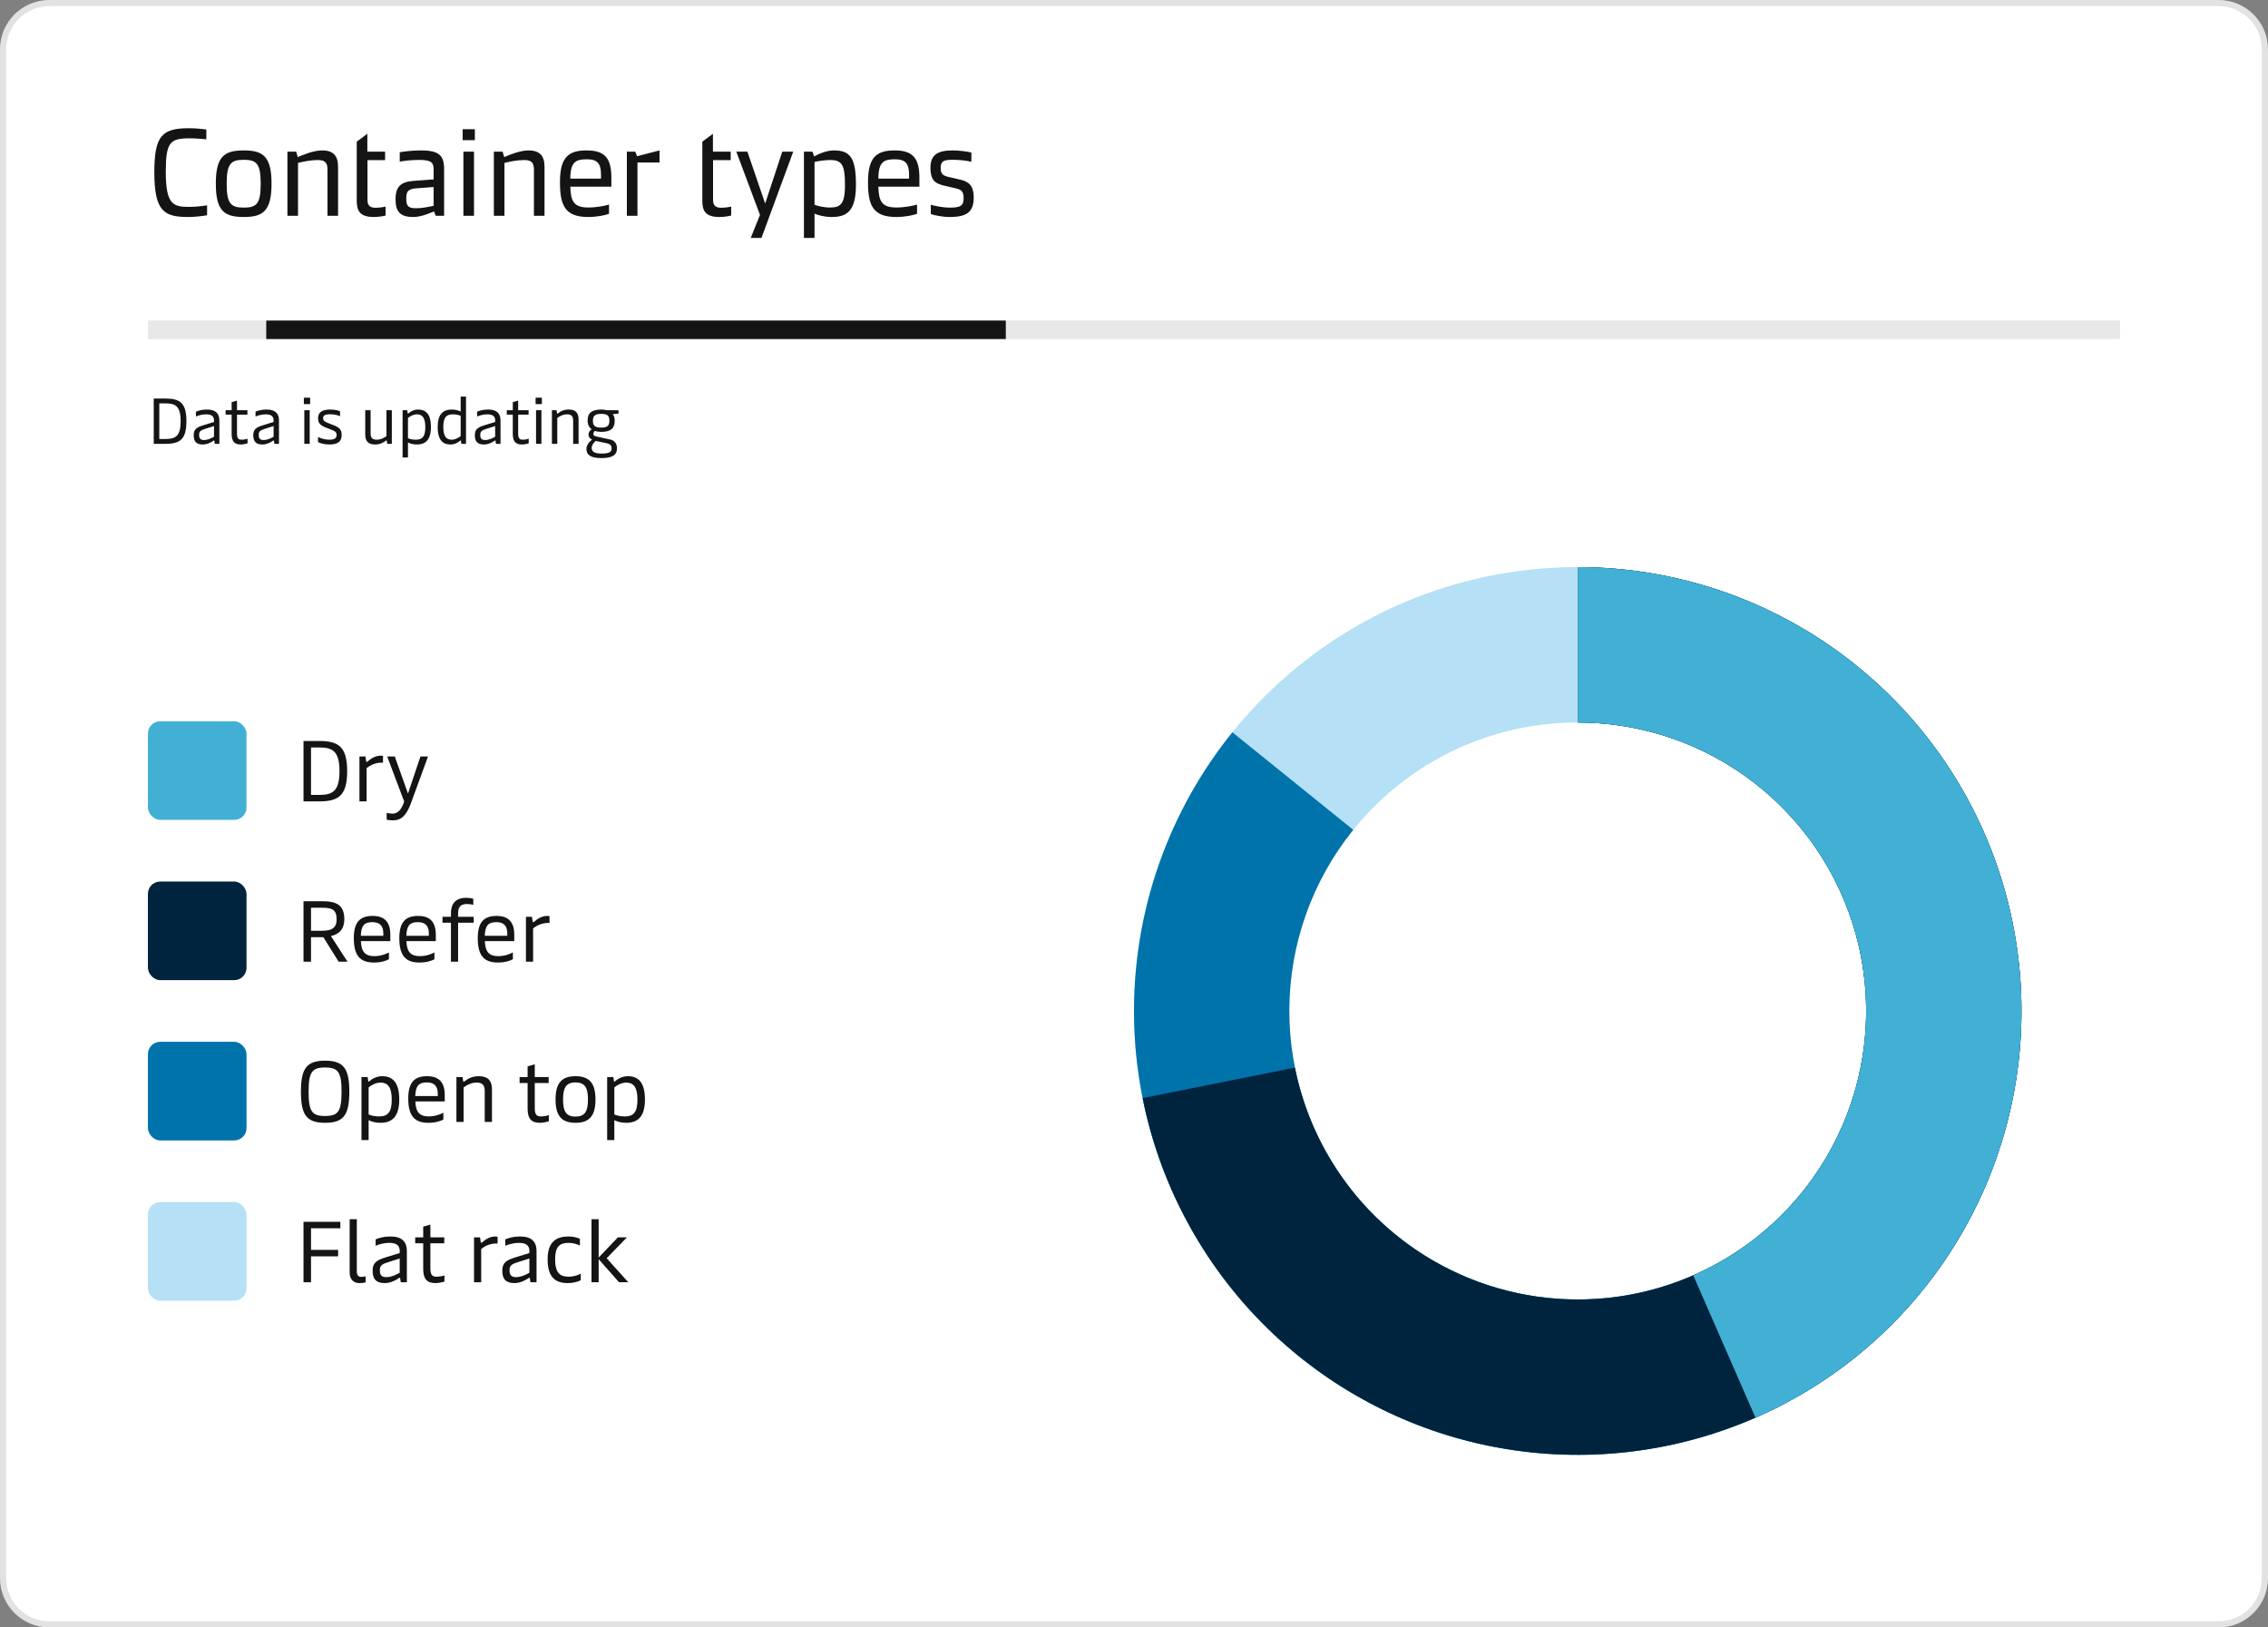 <svg width="368" height="264" viewBox="0 0 368 264" fill="none" xmlns="http://www.w3.org/2000/svg">
<rect x="0" y="0" width="368" height="264" fill="#808080" stroke="none"/>
<path d="M8 0.5H360C364.142 0.5 367.5 3.858 367.5 8V256C367.5 260.142 364.142 263.5 360 263.5H8C3.858 263.5 0.5 260.142 0.5 256V8C0.5 3.858 3.858 0.5 8 0.5Z" fill="white"/>
<path d="M8 0.5H360C364.142 0.5 367.5 3.858 367.5 8V256C367.5 260.142 364.142 263.5 360 263.5H8C3.858 263.5 0.5 260.142 0.5 256V8C0.5 3.858 3.858 0.5 8 0.5Z" stroke="#E2E2E2"/>
<rect width="320" height="3" transform="translate(24 52)" fill="#141414" fill-opacity="0.1"/>
<path d="M43.2 52H163.2V55H43.2V52Z" fill="#141414"/>
<path d="M26.825 64.65C29.187 64.65 30.247 65.343 30.247 68.325C30.247 71.307 29.187 72 26.825 72H24.945V64.65H26.825ZM25.848 71.213H26.866C28.473 71.213 29.313 70.751 29.313 68.325C29.313 65.9 28.473 65.438 26.866 65.438H25.848V71.213ZM32.907 72.105C31.868 72.105 31.427 71.622 31.427 70.603C31.427 69.638 31.899 69.312 33.086 68.955L34.724 68.451V68.189C34.724 67.684 34.493 67.212 33.474 67.212C32.739 67.212 32.12 67.422 31.794 67.569V66.781C32.193 66.614 32.792 66.435 33.6 66.435C34.986 66.435 35.595 67.076 35.595 68.199V72H34.85L34.787 71.538C34.776 71.465 34.755 71.454 34.724 71.454C34.692 71.454 34.661 71.465 34.598 71.517C34.304 71.727 33.632 72.105 32.907 72.105ZM33.096 71.38C33.716 71.38 34.304 71.087 34.724 70.845V69.112L33.18 69.606C32.477 69.837 32.309 70.047 32.309 70.551C32.309 71.129 32.519 71.38 33.096 71.38ZM39.055 72.105C38.057 72.105 37.585 71.612 37.585 70.394V67.264H36.608V66.54H37.585V65.238L38.456 64.986V66.54H40.147V67.264H38.456V70.362C38.456 71.223 38.813 71.328 39.191 71.328C39.538 71.328 39.937 71.254 40.168 71.171V71.916C39.916 72 39.496 72.105 39.055 72.105ZM42.577 72.105C41.537 72.105 41.096 71.622 41.096 70.603C41.096 69.638 41.569 69.312 42.755 68.955L44.393 68.451V68.189C44.393 67.684 44.162 67.212 43.144 67.212C42.409 67.212 41.789 67.422 41.464 67.569V66.781C41.863 66.614 42.461 66.435 43.27 66.435C44.656 66.435 45.265 67.076 45.265 68.199V72H44.519L44.456 71.538C44.446 71.465 44.425 71.454 44.393 71.454C44.362 71.454 44.33 71.465 44.267 71.517C43.973 71.727 43.301 72.105 42.577 72.105ZM42.766 71.38C43.385 71.38 43.973 71.087 44.393 70.845V69.112L42.85 69.606C42.146 69.837 41.978 70.047 41.978 70.551C41.978 71.129 42.188 71.38 42.766 71.38ZM50.322 64.513V65.553H49.304V64.513H50.322ZM50.249 66.54V72H49.377V66.54H50.249ZM53.433 72.105C52.551 72.105 51.921 71.864 51.606 71.727V70.876C52.047 71.108 52.687 71.328 53.433 71.328C54.346 71.328 54.619 71.023 54.619 70.572C54.619 70.068 54.304 69.91 53.695 69.68L52.971 69.396C51.984 69.018 51.606 68.661 51.606 67.842C51.606 66.907 52.225 66.435 53.611 66.435C54.325 66.435 54.913 66.593 55.176 66.719V67.527C54.934 67.38 54.294 67.201 53.569 67.201C52.729 67.201 52.425 67.412 52.425 67.832C52.425 68.251 52.687 68.409 53.244 68.629L54 68.924C54.976 69.302 55.438 69.596 55.438 70.561C55.438 71.58 54.861 72.105 53.433 72.105ZM62.705 70.74V66.54H63.577V72H62.842L62.758 71.538C62.747 71.465 62.726 71.444 62.695 71.444C62.663 71.444 62.621 71.465 62.516 71.549C62.201 71.79 61.666 72.105 60.857 72.105C59.797 72.105 59.261 71.612 59.261 70.499V66.54H60.133V70.309C60.133 71.129 60.532 71.328 61.12 71.328C61.834 71.328 62.401 70.981 62.705 70.74ZM67.843 66.435C69.009 66.435 69.922 67.065 69.922 69.27C69.922 71.37 69.04 72.105 67.633 72.105C67.014 72.105 66.531 71.958 66.195 71.779V74.205H65.323V66.54H66.079L66.142 67.002C66.153 67.065 66.163 67.097 66.195 67.097C66.216 67.097 66.247 67.086 66.3 67.034C66.52 66.834 67.087 66.435 67.843 66.435ZM67.654 67.212C67.035 67.212 66.468 67.569 66.195 67.8V71.087C66.447 71.213 66.909 71.328 67.465 71.328C68.547 71.328 69.009 70.814 69.009 69.27C69.009 67.727 68.484 67.212 67.654 67.212ZM73.096 72.105C71.92 72.105 71.017 71.475 71.017 69.27C71.017 67.17 71.899 66.435 73.306 66.435C73.925 66.435 74.398 66.582 74.744 66.76V64.335H75.616V72H74.86L74.797 71.538C74.786 71.475 74.776 71.444 74.734 71.444C74.713 71.444 74.692 71.454 74.639 71.507C74.419 71.706 73.852 72.105 73.096 72.105ZM73.274 71.328C73.904 71.328 74.461 70.971 74.744 70.74V67.454C74.492 67.328 74.03 67.212 73.474 67.212C72.392 67.212 71.93 67.727 71.93 69.27C71.93 70.814 72.455 71.328 73.274 71.328ZM78.527 72.105C77.487 72.105 77.046 71.622 77.046 70.603C77.046 69.638 77.519 69.312 78.705 68.955L80.343 68.451V68.189C80.343 67.684 80.112 67.212 79.094 67.212C78.359 67.212 77.739 67.422 77.414 67.569V66.781C77.813 66.614 78.411 66.435 79.22 66.435C80.606 66.435 81.215 67.076 81.215 68.199V72H80.469L80.406 71.538C80.396 71.465 80.375 71.454 80.343 71.454C80.312 71.454 80.28 71.465 80.217 71.517C79.923 71.727 79.251 72.105 78.527 72.105ZM78.716 71.38C79.335 71.38 79.923 71.087 80.343 70.845V69.112L78.8 69.606C78.096 69.837 77.928 70.047 77.928 70.551C77.928 71.129 78.138 71.38 78.716 71.38ZM84.675 72.105C83.677 72.105 83.205 71.612 83.205 70.394V67.264H82.228V66.54H83.205V65.238L84.076 64.986V66.54H85.767V67.264H84.076V70.362C84.076 71.223 84.433 71.328 84.811 71.328C85.158 71.328 85.557 71.254 85.788 71.171V71.916C85.536 72 85.116 72.105 84.675 72.105ZM87.923 64.513V65.553H86.905V64.513H87.923ZM87.85 66.54V72H86.978V66.54H87.85ZM90.425 72H89.553V66.54H90.299L90.372 67.013C90.383 67.086 90.404 67.107 90.435 67.107C90.467 67.107 90.509 67.086 90.614 67.002C90.929 66.75 91.464 66.435 92.273 66.435C93.333 66.435 93.879 66.918 93.879 68.041V72H92.997V68.231C92.997 67.412 92.609 67.212 92.01 67.212C91.296 67.212 90.729 67.569 90.425 67.811V72ZM97.578 74.31C95.909 74.31 95.153 73.838 95.153 72.829C95.153 72.242 95.552 71.716 96.066 71.307C95.667 71.118 95.489 70.856 95.489 70.499C95.489 70.152 95.678 69.868 96.003 69.648C95.594 69.354 95.342 68.84 95.342 68.251C95.342 66.981 96.014 66.435 97.599 66.435C97.883 66.435 98.156 66.477 98.429 66.54H100.329L100.392 67.076L99.416 67.191C99.636 67.433 99.741 67.821 99.741 68.241C99.741 69.501 99.08 70.058 97.557 70.058C97.169 70.058 96.822 70.005 96.518 69.9C96.371 70.047 96.276 70.204 96.276 70.394C96.276 70.635 96.434 70.74 96.927 70.845L98.964 71.286C99.71 71.444 100.109 71.958 100.109 72.725C100.109 73.827 99.342 74.31 97.578 74.31ZM97.547 69.365C98.523 69.365 98.88 69.06 98.88 68.283C98.88 67.422 98.565 67.138 97.568 67.138C96.56 67.138 96.203 67.443 96.203 68.262C96.203 69.07 96.56 69.365 97.547 69.365ZM97.589 73.575C98.796 73.575 99.237 73.355 99.237 72.746C99.237 72.252 99.006 72.021 98.429 71.895L96.633 71.528C96.245 71.906 96.003 72.284 96.003 72.641C96.003 73.291 96.507 73.575 97.589 73.575Z" fill="#141414"/>
<path d="M30.56 35.2C26.66 35.2 25.04 34.34 25.04 27.94C25.04 21.94 26.34 20.8 30.7 20.8C31.72 20.8 32.82 20.92 33.48 21V22.6C32.84 22.54 31.76 22.44 30.74 22.44C27.56 22.44 26.9 23.1 26.9 27.9C26.9 33.3 28.18 33.56 30.76 33.56C31.78 33.56 32.92 33.42 33.6 33.3V34.92C32.86 35.04 31.68 35.2 30.56 35.2ZM39.559 35.2C36.419 35.2 35.019 34.26 35.019 29.8C35.019 25.34 36.419 24.4 39.559 24.4C42.639 24.4 44.059 25.32 44.059 29.8C44.059 34.28 42.639 35.2 39.559 35.2ZM39.559 33.68C41.679 33.68 42.299 33 42.299 29.8C42.299 26.62 41.679 25.92 39.559 25.92C37.419 25.92 36.779 26.6 36.779 29.8C36.779 33 37.419 33.68 39.559 33.68ZM46.635 35V24.6H48.055L48.315 25.48C49.215 25.1 50.895 24.4 52.275 24.4C54.095 24.4 54.855 25.3 54.855 27.04V35H53.135V27.5C53.135 26.42 52.755 25.96 51.575 25.96C50.435 25.96 49.215 26.22 48.355 26.42V35H46.635ZM60.665 35.2C58.485 35.2 57.885 34.3 57.885 32.6V22.98L59.605 21.7V24.6H62.485V25.98H59.625V32.44C59.625 33.4 60.105 33.7 60.945 33.7C61.545 33.7 62.205 33.6 62.565 33.52V34.96C62.225 35.06 61.425 35.2 60.665 35.2ZM70.42 34.3C69.34 34.74 68.22 35.2 67.02 35.2C64.92 35.2 64.18 34.3 64.18 32.32C64.18 30.22 65.1 29.48 67.14 29.34L70.36 29.1V27.54C70.36 26.5 70.14 25.94 68.06 25.94C66.78 25.94 65.5 26.1 64.86 26.22V24.7C65.62 24.56 66.94 24.4 68.26 24.4C71.3 24.4 72.06 25.24 72.06 27.48V35H70.7L70.42 34.3ZM65.92 32.24C65.92 33.46 66.28 33.78 67.52 33.78C68.4 33.78 69.38 33.6 70.36 33.38V30.34L67.42 30.56C66.14 30.68 65.92 31.14 65.92 32.24ZM75.19 35V24.6H76.91V35H75.19ZM75.07 22.74V20.96H77.05V22.74H75.07ZM80.131 35V24.6H81.551L81.811 25.48C82.711 25.1 84.391 24.4 85.771 24.4C87.591 24.4 88.351 25.3 88.351 27.04V35H86.631V27.5C86.631 26.42 86.251 25.96 85.071 25.96C83.931 25.96 82.711 26.22 81.851 26.42V35H80.131ZM95.439 35.2C91.639 35.2 90.859 33.28 90.859 29.54C90.859 25.46 92.279 24.4 95.199 24.4C98.159 24.4 99.199 25.7 99.199 28.82V30.28H92.539C92.599 32.6 93.079 33.66 95.439 33.66C96.819 33.66 98.179 33.38 98.819 33.18V34.68C98.199 34.92 96.839 35.2 95.439 35.2ZM92.539 28.98H97.519V28.32C97.519 26.5 96.899 25.84 95.239 25.84C93.419 25.84 92.559 26.24 92.539 28.98ZM101.713 35V24.6H103.073L103.373 25.34L107.013 24.4V26.36H103.433V35H101.713ZM116.739 35.2C114.559 35.2 113.959 34.3 113.959 32.6V22.98L115.679 21.7V24.6H118.559V25.98H115.699V32.44C115.699 33.4 116.179 33.7 117.019 33.7C117.619 33.7 118.279 33.6 118.639 33.52V34.96C118.299 35.06 117.499 35.2 116.739 35.2ZM121.812 38.6L123.312 34.86L119.472 24.6H121.272L124.152 33.02L126.932 24.6H128.712L123.552 38.6H121.812ZM135.324 24.4C138.024 24.4 138.884 25.7 138.884 30.02C138.884 34.4 137.284 35.2 134.924 35.2C133.744 35.2 132.664 34.88 132.164 34.66V38.6H130.444V24.6H131.824L132.104 25.38C132.804 24.96 134.124 24.4 135.324 24.4ZM134.724 25.96C133.824 25.96 132.684 26.14 132.164 26.28V33.22C132.624 33.4 133.624 33.66 134.624 33.66C136.264 33.66 137.104 33.28 137.104 30.02C137.104 26.74 136.604 25.96 134.724 25.96ZM145.419 35.2C141.619 35.2 140.839 33.28 140.839 29.54C140.839 25.46 142.259 24.4 145.179 24.4C148.139 24.4 149.179 25.7 149.179 28.82V30.28H142.519C142.579 32.6 143.059 33.66 145.419 33.66C146.799 33.66 148.159 33.38 148.799 33.18V34.68C148.179 34.92 146.819 35.2 145.419 35.2ZM142.519 28.98H147.499V28.32C147.499 26.5 146.879 25.84 145.219 25.84C143.399 25.84 142.539 26.24 142.519 28.98ZM154.114 35.2C152.854 35.2 151.594 34.92 151.034 34.72V33.22C151.634 33.38 152.874 33.68 154.154 33.68C155.874 33.68 156.354 33.34 156.354 32.18C156.354 31.04 155.974 30.76 155.114 30.56L153.054 30.08C151.654 29.74 150.974 29.14 150.974 27.22C150.974 25.16 152.074 24.4 154.574 24.4C155.654 24.4 156.934 24.58 157.614 24.74V26.24C156.774 26.04 155.634 25.92 154.594 25.92C153.074 25.92 152.634 26.16 152.634 27.26C152.634 28.22 152.994 28.46 153.814 28.68L155.714 29.12C156.914 29.4 157.994 29.84 157.994 32.06C157.994 34.42 156.814 35.2 154.114 35.2Z" fill="#141414"/>
<rect x="24" y="117" width="16" height="16" rx="2" fill="#42B0D5"/>
<path d="M49.246 130V120.2H51.766C54.916 120.2 56.33 121.124 56.33 125.1C56.33 129.076 54.916 130 51.766 130H49.246ZM50.464 128.95H51.822C53.964 128.95 55.084 128.334 55.084 125.1C55.084 121.866 53.964 121.25 51.822 121.25H50.464V128.95ZM58.322 130V122.72H59.302L59.4 123.448C59.414 123.56 59.456 123.602 59.512 123.602C59.554 123.602 59.596 123.574 59.68 123.504C60.1 123.126 60.842 122.58 61.78 122.58C61.892 122.58 62.06 122.594 62.144 122.622V123.728C61.276 123.658 60.254 123.966 59.484 124.61V130H58.322ZM63.736 133.08C63.358 133.08 63.078 133.038 62.742 132.968V131.862C63.05 131.932 63.372 131.988 63.666 131.988C64.534 131.988 65.136 131.386 65.584 130.028L62.826 122.72H64.058L66.2 128.726L68.216 122.72H69.448L66.662 130.336C65.906 132.38 65.038 133.08 63.736 133.08Z" fill="#141414"/>
<rect x="24" y="143" width="16" height="16" rx="2" fill="#00243D"/>
<path d="M54.944 156L52.466 152.024H50.464V156H49.246V146.2H52.368C54.566 146.2 55.868 146.802 55.868 149.112C55.868 150.638 55.154 151.492 53.698 151.856L56.386 156H54.944ZM50.464 150.988H52.228C53.838 150.988 54.622 150.526 54.622 149.126C54.622 147.53 53.838 147.25 52.228 147.25H50.464V150.988ZM60.672 156.14C58.32 156.14 57.41 154.894 57.41 152.178C57.41 149.518 58.474 148.58 60.462 148.58C62.436 148.58 63.332 149.616 63.332 151.632V152.668H58.558C58.628 154.46 59.3 155.104 60.728 155.104C61.792 155.104 62.646 154.754 63.108 154.502V155.608C62.688 155.832 61.89 156.14 60.672 156.14ZM58.544 151.8H62.198V151.394C62.198 150.204 61.624 149.588 60.434 149.588C59.16 149.588 58.614 150.078 58.544 151.8ZM68.055 156.14C65.703 156.14 64.793 154.894 64.793 152.178C64.793 149.518 65.856 148.58 67.844 148.58C69.819 148.58 70.715 149.616 70.715 151.632V152.668H65.941C66.01 154.46 66.683 155.104 68.111 155.104C69.174 155.104 70.028 154.754 70.49 154.502V155.608C70.07 155.832 69.272 156.14 68.055 156.14ZM65.927 151.8H69.581V151.394C69.581 150.204 69.007 149.588 67.817 149.588C66.543 149.588 65.996 150.078 65.927 151.8ZM73.17 148.146C73.17 146.872 73.674 145.64 75.662 145.64C76.068 145.64 76.474 145.696 76.796 145.808V146.788C76.544 146.704 76.11 146.648 75.76 146.648C74.864 146.648 74.332 147.026 74.332 148.118V148.72H76.866V149.686H74.332V156H73.17V149.686H71.798V148.72H73.17V148.146ZM80.783 156.14C78.431 156.14 77.521 154.894 77.521 152.178C77.521 149.518 78.585 148.58 80.573 148.58C82.547 148.58 83.443 149.616 83.443 151.632V152.668H78.669C78.739 154.46 79.411 155.104 80.839 155.104C81.903 155.104 82.757 154.754 83.219 154.502V155.608C82.799 155.832 82.001 156.14 80.783 156.14ZM78.655 151.8H82.309V151.394C82.309 150.204 81.735 149.588 80.545 149.588C79.271 149.588 78.725 150.078 78.655 151.8ZM85.338 156V148.72H86.318L86.416 149.448C86.43 149.56 86.472 149.602 86.528 149.602C86.57 149.602 86.612 149.574 86.696 149.504C87.116 149.126 87.858 148.58 88.796 148.58C88.908 148.58 89.076 148.594 89.16 148.622V149.728C88.292 149.658 87.27 149.966 86.5 150.61V156H85.338Z" fill="#141414"/>
<rect x="24" y="169" width="16" height="16" rx="2" fill="#0073AB"/>
<path d="M52.746 182.14C49.764 182.14 48.826 180.894 48.826 177.1C48.826 173.362 49.722 172.06 52.746 172.06C55.77 172.06 56.68 173.362 56.68 177.1C56.68 180.894 55.742 182.14 52.746 182.14ZM52.746 181.034C54.874 181.034 55.42 180.292 55.42 177.1C55.42 173.922 54.874 173.166 52.746 173.166C50.618 173.166 50.072 173.922 50.072 177.1C50.072 180.292 50.618 181.034 52.746 181.034ZM62.01 174.58C63.564 174.58 64.782 175.42 64.782 178.36C64.782 181.16 63.606 182.14 61.73 182.14C60.904 182.14 60.26 181.944 59.812 181.706V184.94H58.65V174.72H59.658L59.742 175.336C59.756 175.42 59.77 175.462 59.812 175.462C59.84 175.462 59.882 175.448 59.952 175.378C60.246 175.112 61.002 174.58 62.01 174.58ZM61.758 175.616C60.932 175.616 60.176 176.092 59.812 176.4V180.782C60.148 180.95 60.764 181.104 61.506 181.104C62.948 181.104 63.564 180.418 63.564 178.36C63.564 176.302 62.864 175.616 61.758 175.616ZM69.504 182.14C67.152 182.14 66.242 180.894 66.242 178.178C66.242 175.518 67.306 174.58 69.294 174.58C71.268 174.58 72.164 175.616 72.164 177.632V178.668H67.39C67.46 180.46 68.132 181.104 69.56 181.104C70.624 181.104 71.478 180.754 71.94 180.502V181.608C71.52 181.832 70.722 182.14 69.504 182.14ZM67.376 177.8H71.03V177.394C71.03 176.204 70.456 175.588 69.266 175.588C67.992 175.588 67.446 176.078 67.376 177.8ZM74.058 182V174.72H75.052L75.15 175.35C75.165 175.448 75.192 175.476 75.234 175.476C75.276 175.476 75.332 175.448 75.472 175.336C75.892 175 76.606 174.58 77.684 174.58C79.099 174.58 79.826 175.224 79.826 176.722V182H78.65V176.974C78.65 175.882 78.132 175.616 77.335 175.616C76.382 175.616 75.626 176.092 75.221 176.414V182H74.058ZM87.569 182.14C86.239 182.14 85.609 181.482 85.609 179.858V175.686H84.307V174.72H85.609V172.984L86.771 172.648V174.72H89.025V175.686H86.771V179.816C86.771 180.964 87.247 181.104 87.751 181.104C88.213 181.104 88.745 181.006 89.053 180.894V181.888C88.717 182 88.157 182.14 87.569 182.14ZM93.374 182.14C91.204 182.14 90.14 181.09 90.14 178.36C90.14 175.63 91.204 174.58 93.374 174.58C95.558 174.58 96.622 175.63 96.622 178.36C96.622 181.09 95.558 182.14 93.374 182.14ZM93.374 181.132C94.83 181.132 95.404 180.376 95.404 178.36C95.404 176.358 94.83 175.588 93.374 175.588C91.932 175.588 91.358 176.358 91.358 178.36C91.358 180.376 91.932 181.132 93.374 181.132ZM101.877 174.58C103.431 174.58 104.649 175.42 104.649 178.36C104.649 181.16 103.473 182.14 101.597 182.14C100.771 182.14 100.127 181.944 99.68 181.706V184.94H98.517V174.72H99.525L99.609 175.336C99.624 175.42 99.638 175.462 99.68 175.462C99.707 175.462 99.749 175.448 99.82 175.378C100.113 175.112 100.869 174.58 101.877 174.58ZM101.625 175.616C100.799 175.616 100.043 176.092 99.68 176.4V180.782C100.015 180.95 100.631 181.104 101.373 181.104C102.815 181.104 103.431 180.418 103.431 178.36C103.431 176.302 102.731 175.616 101.625 175.616Z" fill="#141414"/>
<rect x="24" y="195" width="16" height="16" rx="2" fill="#B5E0F5"/>
<path d="M49.246 208V198.2H55.224V199.25H50.464V202.75H54.86V203.8H50.464V208H49.246ZM58.33 208.14C57.378 208.14 56.734 207.552 56.734 206.418V197.78H57.896V206.222C57.896 206.852 58.134 207.132 58.624 207.132C58.876 207.132 59.086 207.104 59.324 207.048V208.028C59.03 208.112 58.708 208.14 58.33 208.14ZM62.433 208.14C61.047 208.14 60.459 207.496 60.459 206.138C60.459 204.85 61.089 204.416 62.671 203.94L64.855 203.268V202.918C64.855 202.246 64.547 201.616 63.189 201.616C62.209 201.616 61.383 201.896 60.949 202.092V201.042C61.481 200.818 62.279 200.58 63.357 200.58C65.205 200.58 66.017 201.434 66.017 202.932V208H65.023L64.939 207.384C64.925 207.286 64.897 207.272 64.855 207.272C64.813 207.272 64.771 207.286 64.687 207.356C64.295 207.636 63.399 208.14 62.433 208.14ZM62.685 207.174C63.511 207.174 64.295 206.782 64.855 206.46V204.15L62.797 204.808C61.859 205.116 61.635 205.396 61.635 206.068C61.635 206.838 61.915 207.174 62.685 207.174ZM70.63 208.14C69.3 208.14 68.67 207.482 68.67 205.858V201.686H67.368V200.72H68.67V198.984L69.832 198.648V200.72H72.086V201.686H69.832V205.816C69.832 206.964 70.308 207.104 70.812 207.104C71.274 207.104 71.806 207.006 72.114 206.894V207.888C71.778 208 71.218 208.14 70.63 208.14ZM76.916 208V200.72H77.896L77.994 201.448C78.008 201.56 78.05 201.602 78.106 201.602C78.148 201.602 78.19 201.574 78.274 201.504C78.694 201.126 79.436 200.58 80.374 200.58C80.486 200.58 80.654 200.594 80.738 200.622V201.728C79.87 201.658 78.848 201.966 78.078 202.61V208H76.916ZM83.474 208.14C82.088 208.14 81.5 207.496 81.5 206.138C81.5 204.85 82.13 204.416 83.712 203.94L85.896 203.268V202.918C85.896 202.246 85.588 201.616 84.23 201.616C83.25 201.616 82.424 201.896 81.99 202.092V201.042C82.522 200.818 83.32 200.58 84.398 200.58C86.246 200.58 87.058 201.434 87.058 202.932V208H86.064L85.98 207.384C85.966 207.286 85.938 207.272 85.896 207.272C85.854 207.272 85.812 207.286 85.728 207.356C85.336 207.636 84.44 208.14 83.474 208.14ZM83.726 207.174C84.552 207.174 85.336 206.782 85.896 206.46V204.15L83.838 204.808C82.9 205.116 82.676 205.396 82.676 206.068C82.676 206.838 82.956 207.174 83.726 207.174ZM92.131 208.14C89.975 208.14 88.855 207.062 88.855 204.262C88.855 201.392 90.325 200.58 92.229 200.58C93.013 200.58 93.699 200.762 94.091 200.958V202.05C93.727 201.868 93.069 201.616 92.257 201.616C90.801 201.616 90.073 202.232 90.073 204.262C90.073 206.544 90.899 207.104 92.299 207.104C93.069 207.104 93.853 206.838 94.231 206.6V207.678C93.895 207.874 93.097 208.14 92.131 208.14ZM95.975 208V197.78H97.136V203.996L100.259 200.72H101.729L98.439 204.108L101.939 208H100.441L97.136 204.262V208H95.975Z" fill="#141414"/>
<path d="M328 164C328 203.765 295.765 236 256 236C216.235 236 184 203.765 184 164C184 124.235 216.235 92 256 92C295.765 92 328 124.235 328 164ZM209.2 164C209.2 189.847 230.153 210.8 256 210.8C281.847 210.8 302.8 189.847 302.8 164C302.8 138.153 281.847 117.2 256 117.2C230.153 117.2 209.2 138.153 209.2 164Z" fill="#B5E0F5"/>
<path d="M256 92C272.328 92 288.172 97.55 300.931 107.74C313.69 117.929 322.606 132.153 326.217 148.077C329.828 164.002 327.919 180.68 320.804 195.377C313.688 210.073 301.788 221.914 287.057 228.957C272.325 236.001 255.638 237.827 239.731 234.138C223.825 230.449 209.646 221.462 199.519 208.653C189.392 195.844 183.92 179.973 184.001 163.645C184.081 147.317 189.71 131.501 199.962 118.792L219.575 134.615C212.911 142.876 209.253 153.156 209.201 163.769C209.148 174.383 212.705 184.699 219.287 193.024C225.87 201.35 235.086 207.192 245.425 209.59C255.764 211.988 266.612 210.8 276.187 206.222C285.762 201.644 293.497 193.947 298.122 184.395C302.748 174.842 303.988 164.001 301.641 153.65C299.294 143.3 293.498 134.054 285.205 127.431C276.912 120.808 266.613 117.2 256 117.2V92Z" fill="#0073AB"/>
<path d="M256 92C269.635 92 282.99 95.872 294.51 103.165C306.031 110.457 315.244 120.872 321.078 133.196C326.911 145.52 329.125 159.247 327.463 172.78C325.8 186.313 320.329 199.096 311.685 209.642C303.042 220.187 291.582 228.061 278.638 232.348C265.695 236.636 251.8 237.159 238.571 233.859C225.341 230.558 213.321 223.569 203.908 213.704C194.496 203.839 188.078 191.504 185.401 178.135L210.111 173.188C211.851 181.878 216.022 189.895 222.14 196.307C228.259 202.72 236.072 207.263 244.671 209.408C253.27 211.554 262.302 211.213 270.715 208.426C279.128 205.64 286.577 200.522 292.195 193.667C297.814 186.813 301.37 178.504 302.451 169.707C303.531 160.91 302.092 151.988 298.3 143.977C294.509 135.967 288.52 129.197 281.032 124.457C273.543 119.717 264.863 117.2 256 117.2V92Z" fill="#00243D"/>
<path d="M256 92C272.538 92 288.571 97.693 301.406 108.123C314.241 118.552 323.094 133.082 326.477 149.27C329.861 165.458 327.568 182.317 319.985 197.014C312.402 211.711 299.991 223.349 284.838 229.973L274.744 206.882C284.594 202.577 292.661 195.012 297.59 185.459C302.519 175.906 304.009 164.947 301.81 154.425C299.611 143.903 293.856 134.459 285.514 127.68C277.171 120.901 266.75 117.2 256 117.2V92Z" fill="#42B0D5"/>
</svg>
